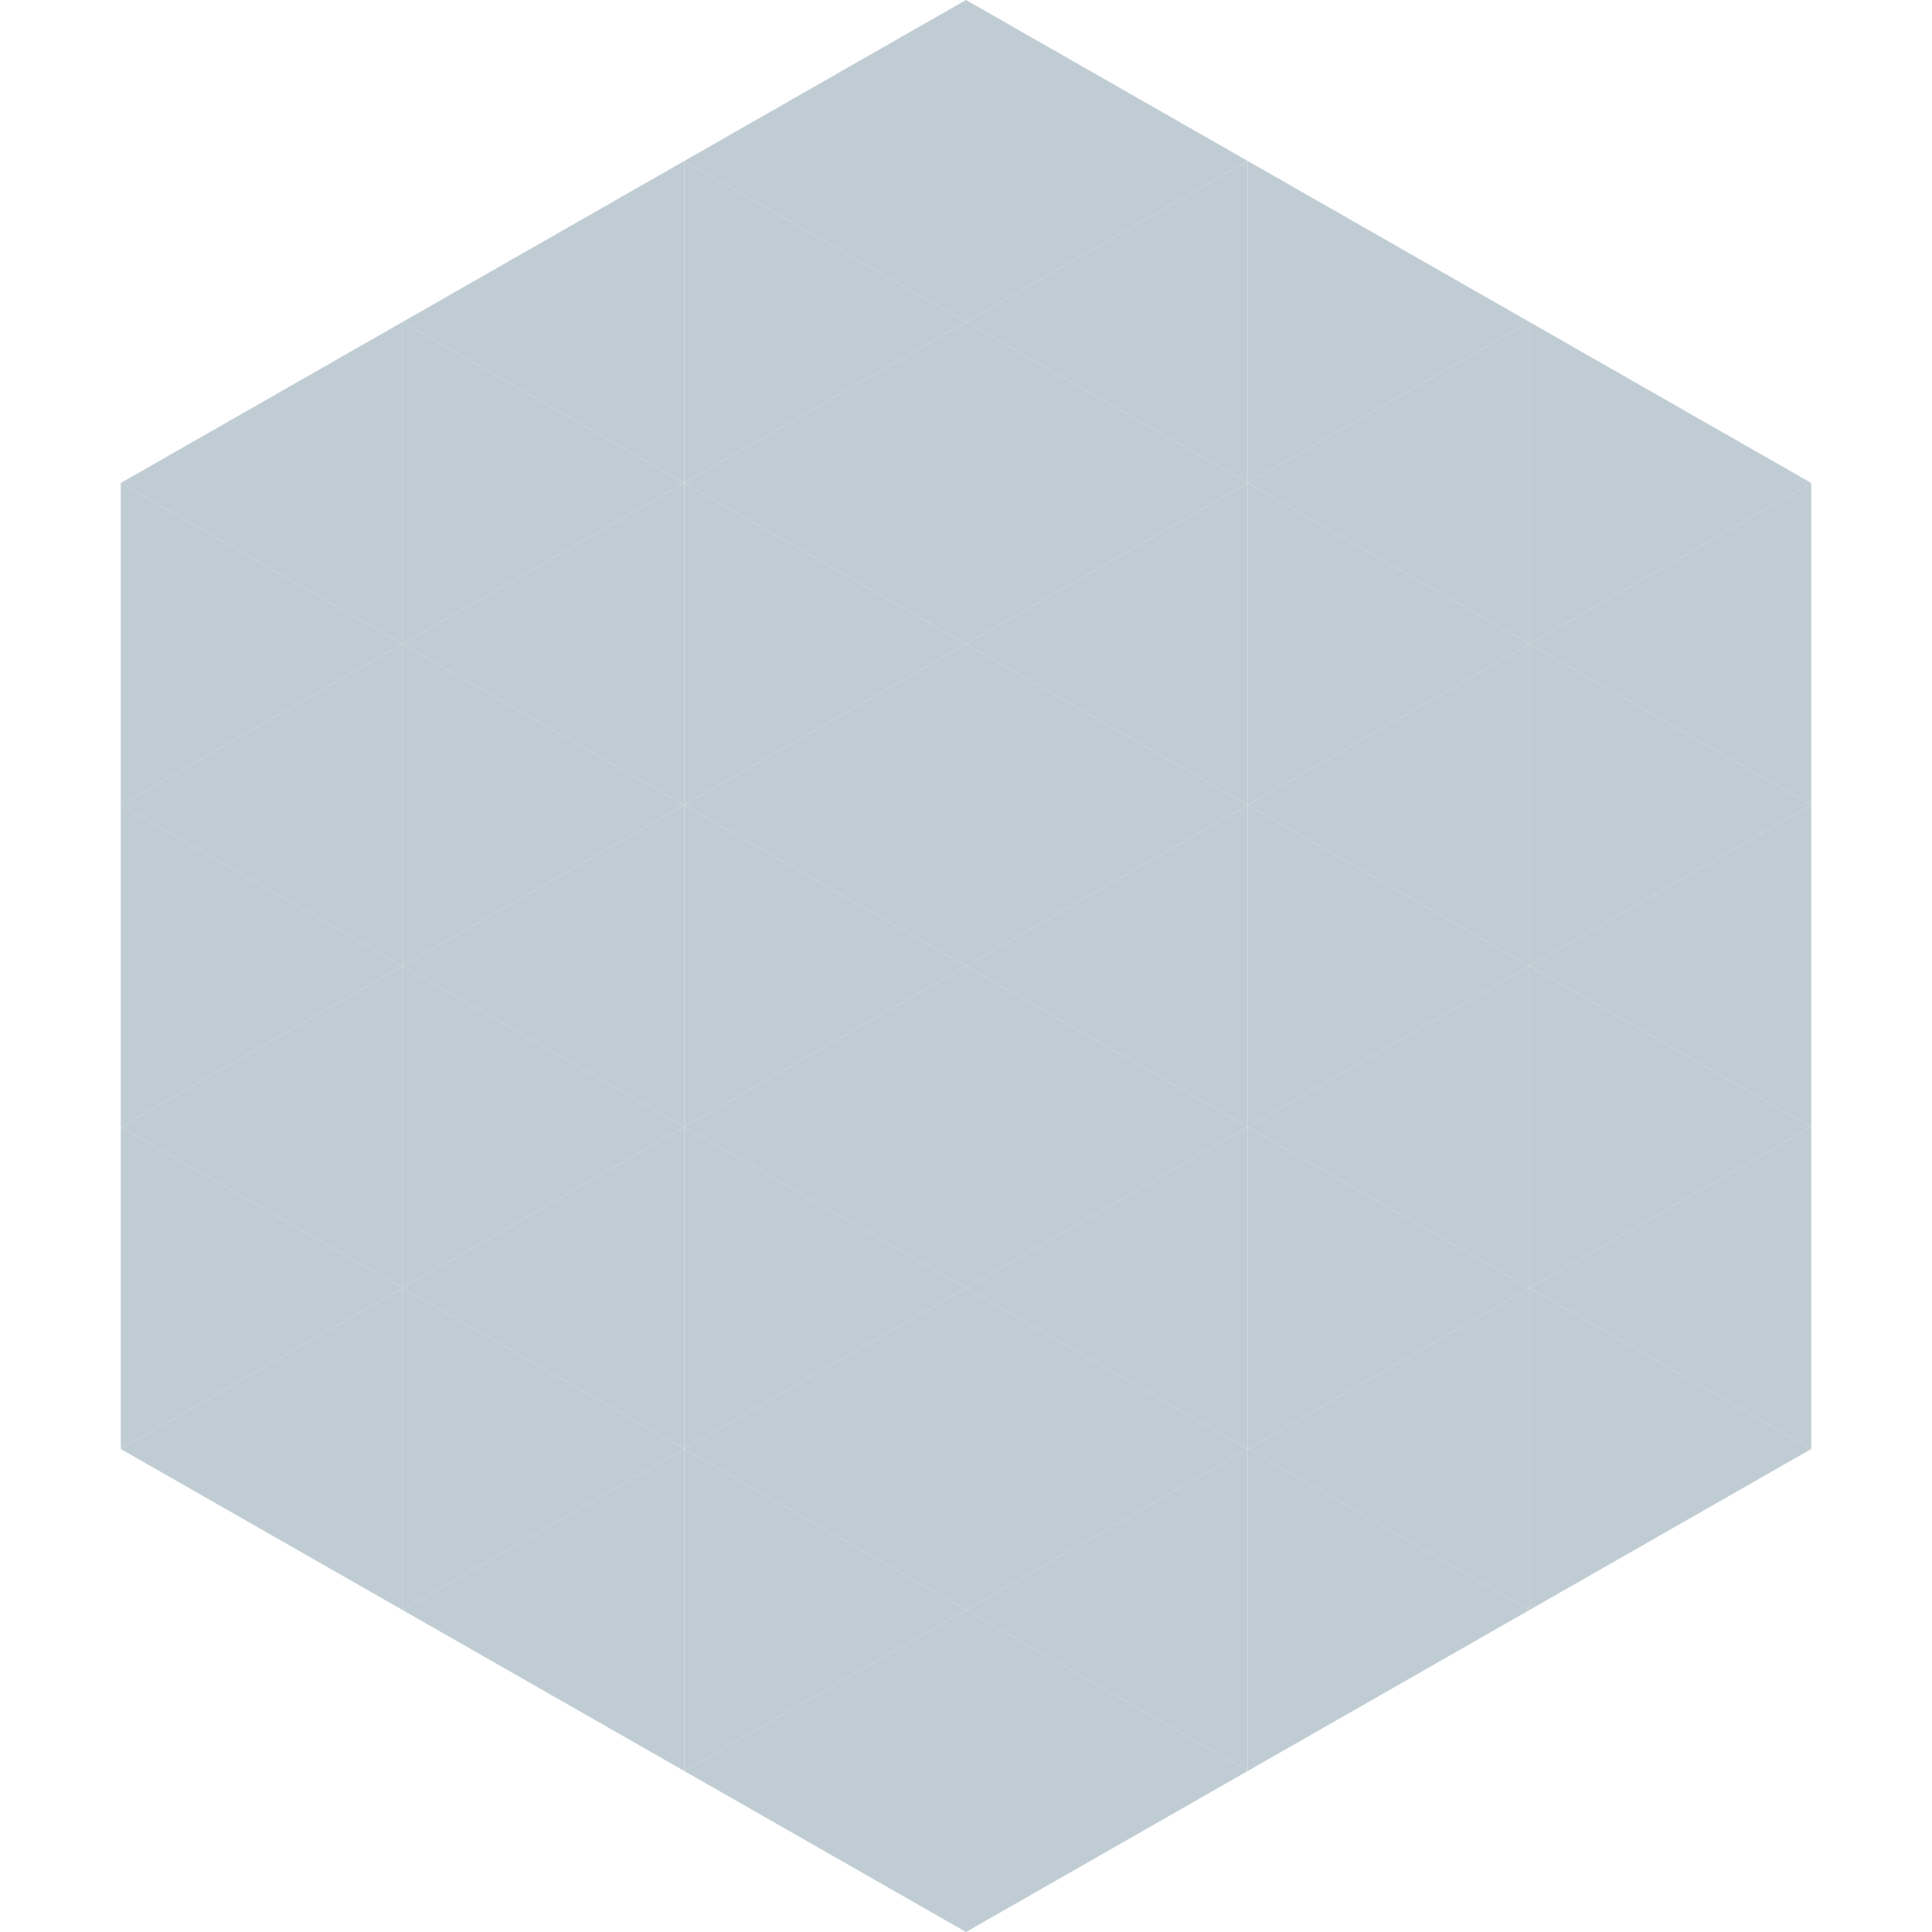 <?xml version="1.0"?>
<!-- Generated by SVGo -->
<svg width="240" height="240"
     xmlns="http://www.w3.org/2000/svg"
     xmlns:xlink="http://www.w3.org/1999/xlink">
<polygon points="50,40 15,60 50,80" style="fill:rgb(191,204,211)" />
<polygon points="190,40 225,60 190,80" style="fill:rgb(191,204,211)" />
<polygon points="15,60 50,80 15,100" style="fill:rgb(191,204,211)" />
<polygon points="225,60 190,80 225,100" style="fill:rgb(191,204,211)" />
<polygon points="50,80 15,100 50,120" style="fill:rgb(191,204,211)" />
<polygon points="190,80 225,100 190,120" style="fill:rgb(191,204,211)" />
<polygon points="15,100 50,120 15,140" style="fill:rgb(191,204,211)" />
<polygon points="225,100 190,120 225,140" style="fill:rgb(191,204,211)" />
<polygon points="50,120 15,140 50,160" style="fill:rgb(191,204,211)" />
<polygon points="190,120 225,140 190,160" style="fill:rgb(191,204,211)" />
<polygon points="15,140 50,160 15,180" style="fill:rgb(191,204,211)" />
<polygon points="225,140 190,160 225,180" style="fill:rgb(191,204,211)" />
<polygon points="50,160 15,180 50,200" style="fill:rgb(191,204,211)" />
<polygon points="190,160 225,180 190,200" style="fill:rgb(191,204,211)" />
<polygon points="15,180 50,200 15,220" style="fill:rgb(255,255,255); fill-opacity:0" />
<polygon points="225,180 190,200 225,220" style="fill:rgb(255,255,255); fill-opacity:0" />
<polygon points="50,0 85,20 50,40" style="fill:rgb(255,255,255); fill-opacity:0" />
<polygon points="190,0 155,20 190,40" style="fill:rgb(255,255,255); fill-opacity:0" />
<polygon points="85,20 50,40 85,60" style="fill:rgb(191,204,211)" />
<polygon points="155,20 190,40 155,60" style="fill:rgb(191,204,211)" />
<polygon points="50,40 85,60 50,80" style="fill:rgb(191,204,211)" />
<polygon points="190,40 155,60 190,80" style="fill:rgb(191,204,211)" />
<polygon points="85,60 50,80 85,100" style="fill:rgb(191,204,211)" />
<polygon points="155,60 190,80 155,100" style="fill:rgb(191,204,211)" />
<polygon points="50,80 85,100 50,120" style="fill:rgb(191,204,211)" />
<polygon points="190,80 155,100 190,120" style="fill:rgb(191,204,211)" />
<polygon points="85,100 50,120 85,140" style="fill:rgb(191,204,211)" />
<polygon points="155,100 190,120 155,140" style="fill:rgb(191,204,211)" />
<polygon points="50,120 85,140 50,160" style="fill:rgb(191,204,211)" />
<polygon points="190,120 155,140 190,160" style="fill:rgb(191,204,211)" />
<polygon points="85,140 50,160 85,180" style="fill:rgb(191,204,211)" />
<polygon points="155,140 190,160 155,180" style="fill:rgb(191,204,211)" />
<polygon points="50,160 85,180 50,200" style="fill:rgb(191,204,211)" />
<polygon points="190,160 155,180 190,200" style="fill:rgb(191,204,211)" />
<polygon points="85,180 50,200 85,220" style="fill:rgb(191,204,211)" />
<polygon points="155,180 190,200 155,220" style="fill:rgb(191,204,211)" />
<polygon points="120,0 85,20 120,40" style="fill:rgb(191,204,211)" />
<polygon points="120,0 155,20 120,40" style="fill:rgb(191,204,211)" />
<polygon points="85,20 120,40 85,60" style="fill:rgb(191,204,211)" />
<polygon points="155,20 120,40 155,60" style="fill:rgb(191,204,211)" />
<polygon points="120,40 85,60 120,80" style="fill:rgb(191,204,211)" />
<polygon points="120,40 155,60 120,80" style="fill:rgb(191,204,211)" />
<polygon points="85,60 120,80 85,100" style="fill:rgb(191,204,211)" />
<polygon points="155,60 120,80 155,100" style="fill:rgb(191,204,211)" />
<polygon points="120,80 85,100 120,120" style="fill:rgb(191,204,211)" />
<polygon points="120,80 155,100 120,120" style="fill:rgb(191,204,211)" />
<polygon points="85,100 120,120 85,140" style="fill:rgb(191,204,211)" />
<polygon points="155,100 120,120 155,140" style="fill:rgb(191,204,211)" />
<polygon points="120,120 85,140 120,160" style="fill:rgb(191,204,211)" />
<polygon points="120,120 155,140 120,160" style="fill:rgb(191,204,211)" />
<polygon points="85,140 120,160 85,180" style="fill:rgb(191,204,211)" />
<polygon points="155,140 120,160 155,180" style="fill:rgb(191,204,211)" />
<polygon points="120,160 85,180 120,200" style="fill:rgb(191,204,211)" />
<polygon points="120,160 155,180 120,200" style="fill:rgb(191,204,211)" />
<polygon points="85,180 120,200 85,220" style="fill:rgb(191,204,211)" />
<polygon points="155,180 120,200 155,220" style="fill:rgb(191,204,211)" />
<polygon points="120,200 85,220 120,240" style="fill:rgb(191,204,211)" />
<polygon points="120,200 155,220 120,240" style="fill:rgb(191,204,211)" />
<polygon points="85,220 120,240 85,260" style="fill:rgb(255,255,255); fill-opacity:0" />
<polygon points="155,220 120,240 155,260" style="fill:rgb(255,255,255); fill-opacity:0" />
</svg>
